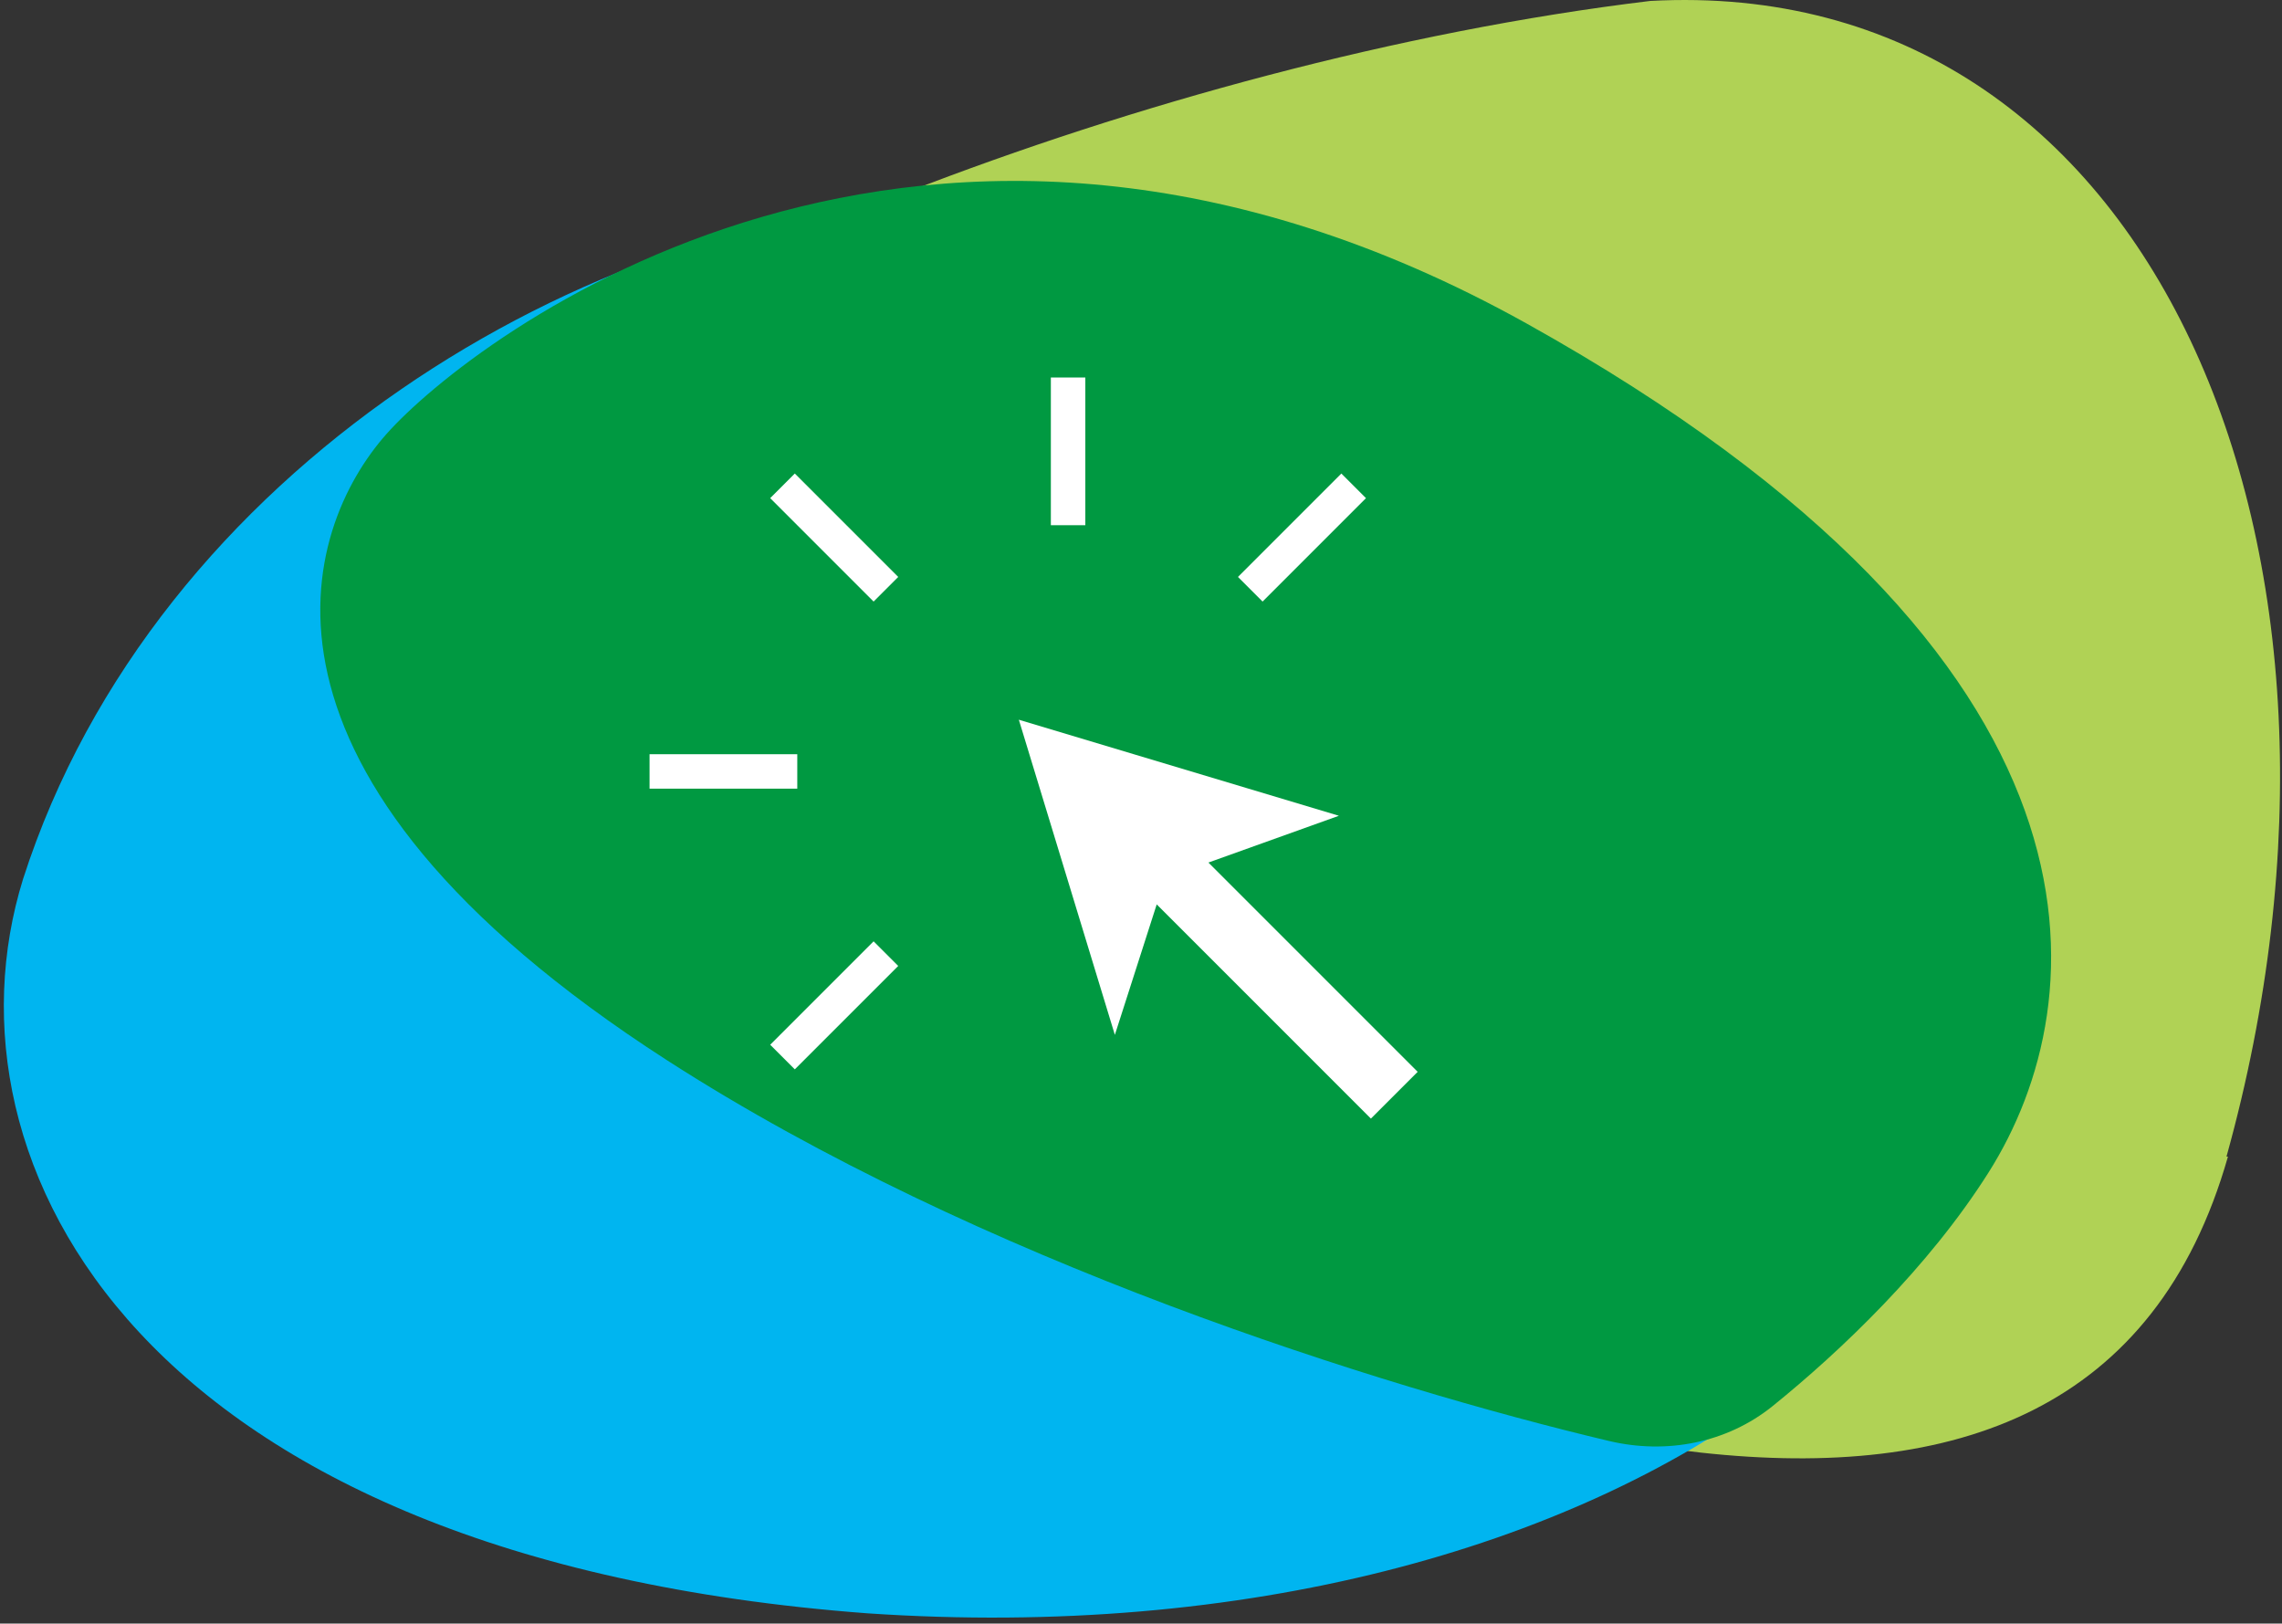 <svg width="149" height="106" viewBox="0 0 149 106" fill="none" xmlns="http://www.w3.org/2000/svg">
<rect x="0" y="0" width="149" height="106" fill="#333333" stroke="none"/>
<path d="M145.375 75.513C156.427 35.802 140.591 -1.732 107.745 0.062C74.828 4.033 38.37 19.2 26.026 30.754C13.658 40.323 23.921 58.528 54.733 75.394C93.368 94.053 136.069 108.55 145.471 75.513" fill="#B0D255"/>
<path d="M56.649 105.332C106.124 108.672 140.556 81.496 129.96 52.59C117.753 26.88 85.892 11.165 61.599 12.991C38.58 13.88 10.154 30.484 1.504 57.396C-4.263 75.97 9.145 101.776 56.649 105.332Z" fill="#00B5F0"/>
<path d="M43.56 69.228C63.864 82.303 90.167 90.544 105.048 94.077C108.8 94.968 112.75 94.218 115.75 91.794C120.193 88.203 125.906 82.765 129.836 76.555C136.892 65.406 139.137 43.107 99.688 21.127C60.238 -0.853 30.73 22.149 25.242 28.326C19.754 34.503 14.374 50.434 43.56 69.228Z" fill="#009941"/>
<mask id="mask0_360_645" style="mask-type:alpha" maskUnits="userSpaceOnUse" x="35" y="15" width="79" height="78">
<rect x="35.983" y="15.002" width="77.158" height="77.158" fill="white"/>
</mask>
<g mask="url(#mask0_360_645)">
<path d="M42.412 51.491V49.241H52.057V51.491H42.412ZM51.896 69.816L50.289 68.209L57.04 61.458L58.648 63.065L51.896 69.816ZM57.04 39.275L50.289 32.523L51.896 30.916L58.648 37.667L57.04 39.275ZM89.511 73.031L75.526 59.046L72.793 67.566L66.524 46.99L87.421 53.26L78.902 56.314L92.565 69.977L89.511 73.031ZM68.614 34.291V24.647H70.865V34.291H68.614ZM82.438 39.275L80.831 37.667L87.582 30.916L89.189 32.523L82.438 39.275Z" fill="white"/>
</g>
</svg>
